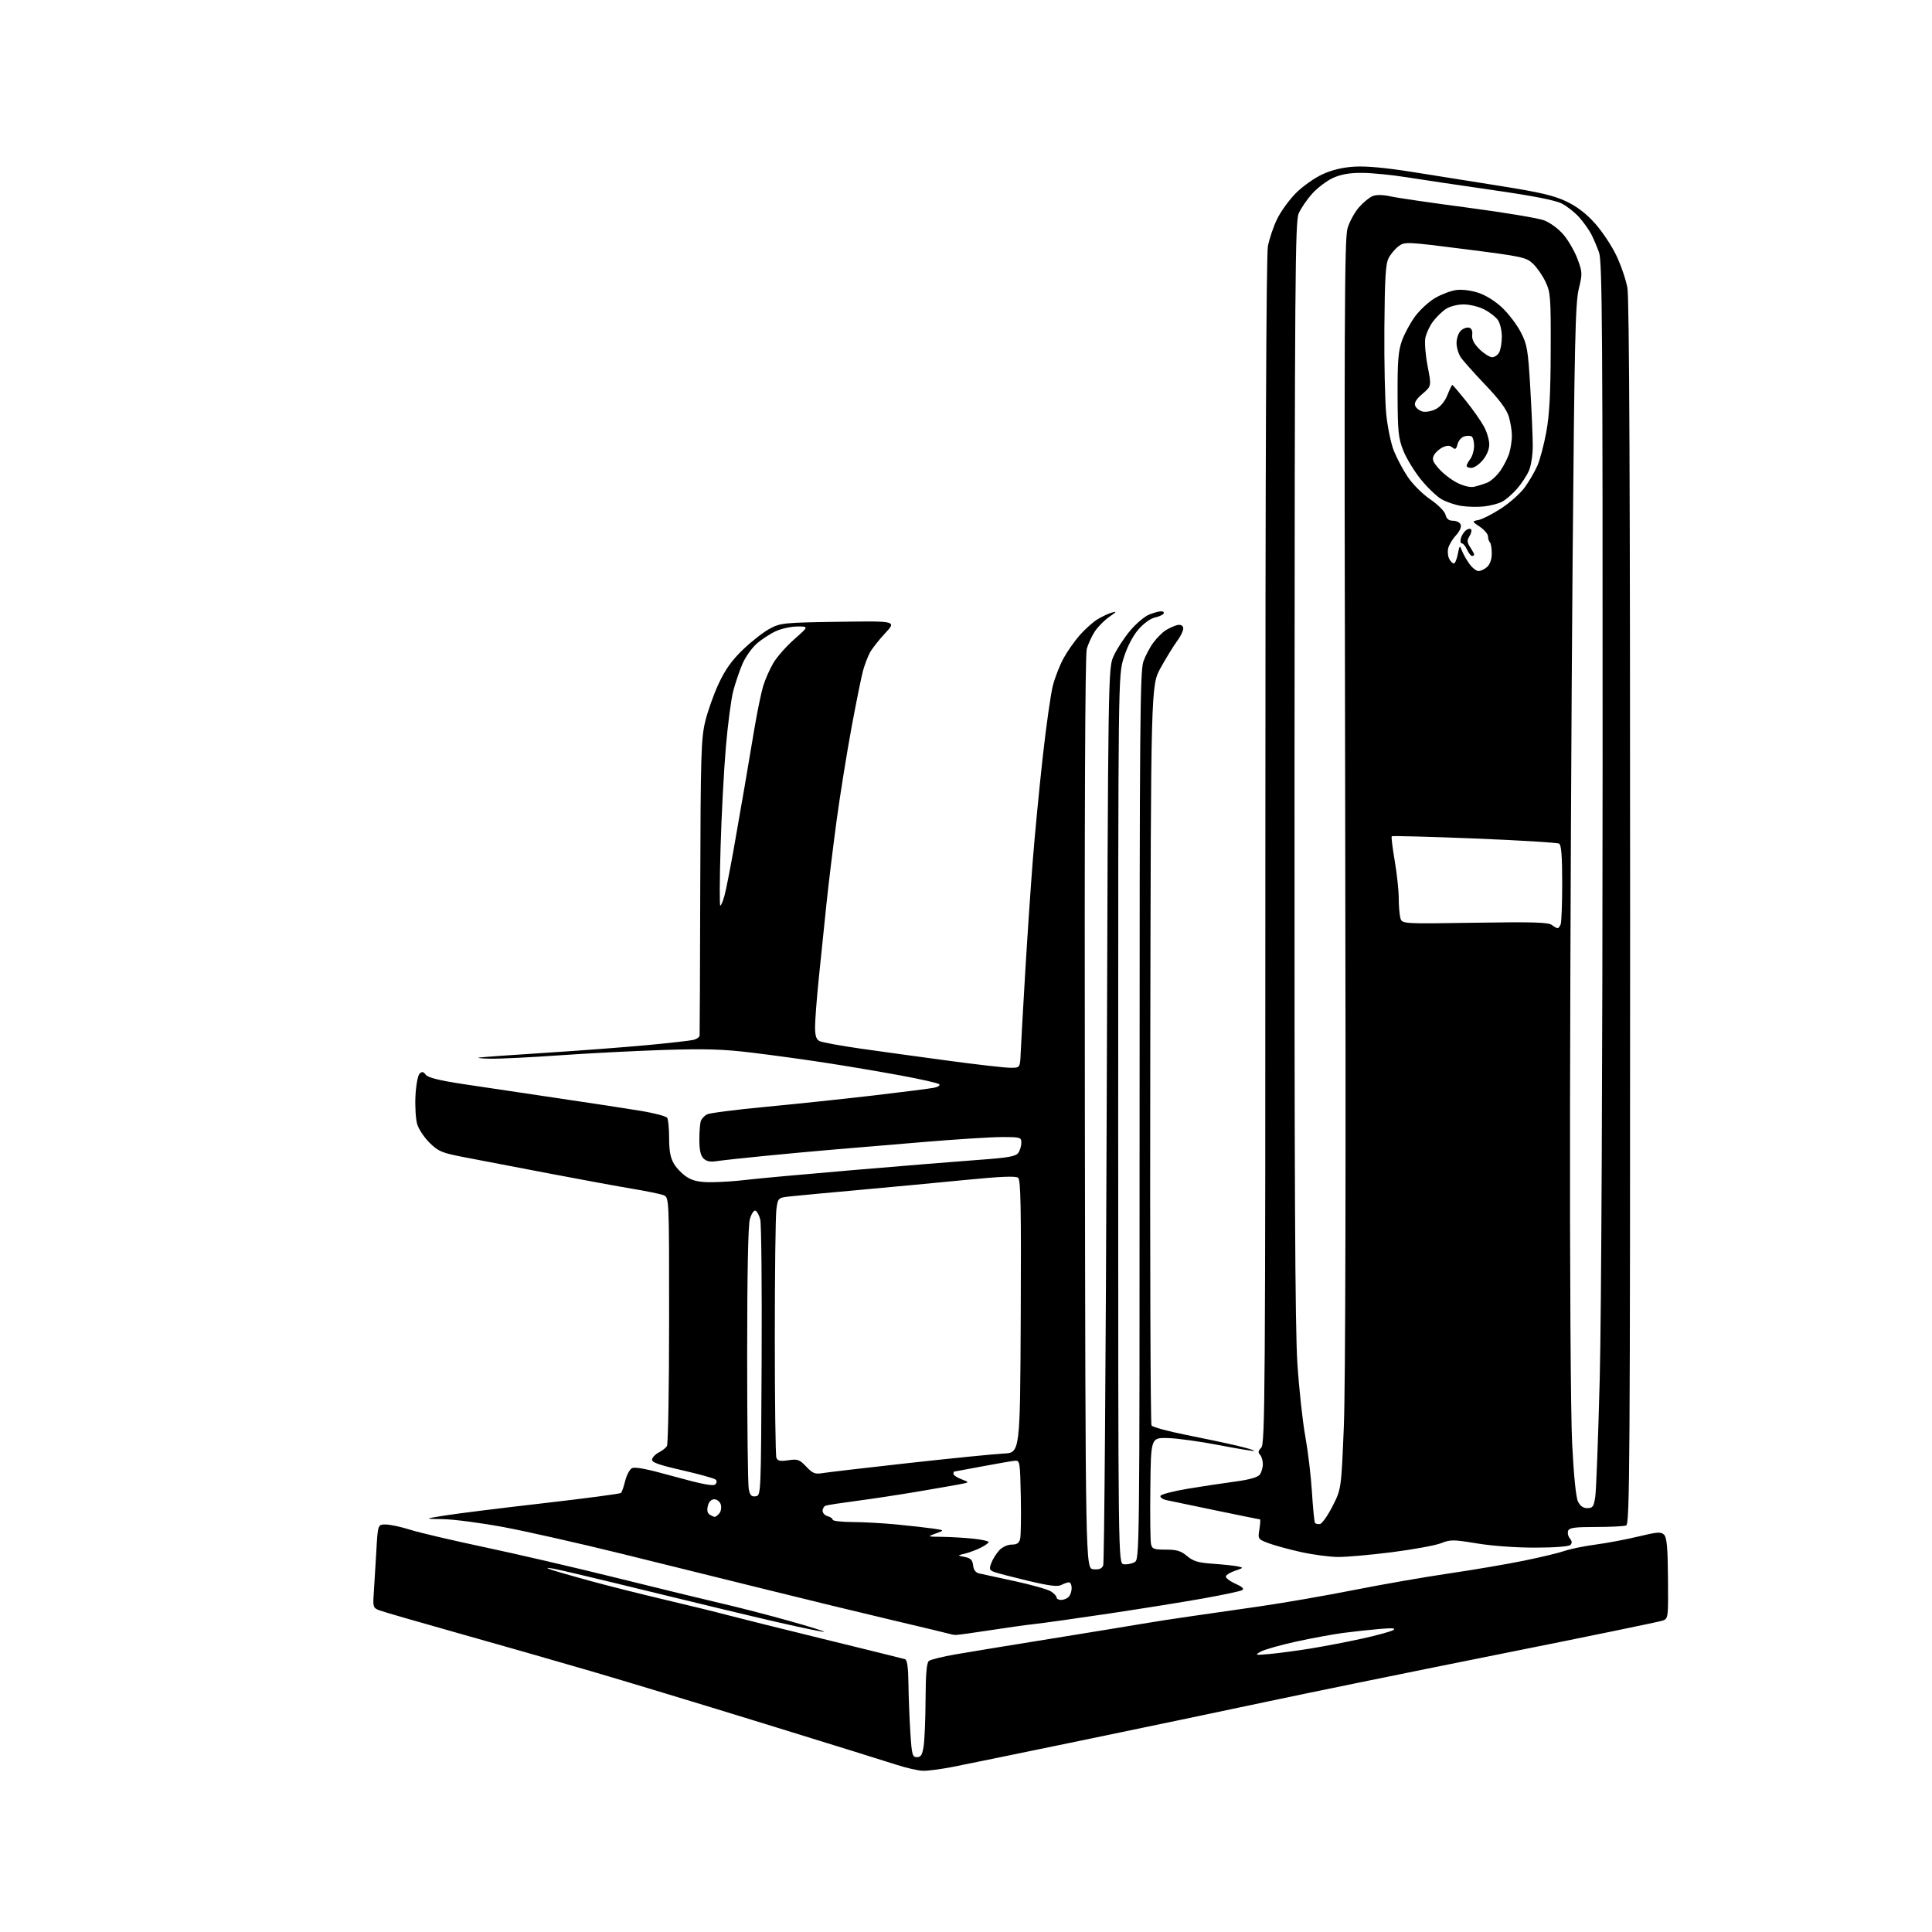 <?xml version="1.0" encoding="UTF-8" standalone="no"?>
<svg 
  version="1.1" 
  xmlns="http://www.w3.org/2000/svg" 
  xmlns:xlink="http://www.w3.org/1999/xlink" 
  xmlns:svg="http://www.w3.org/2000/svg"
  xmlns:rdf="http://www.w3.org/1999/02/22-rdf-syntax-ns#"
  xmlns:cc="http://creativecommons.org/ns#"
  xmlns:dc="http://purl.org/dc/elements/1.1/"
  viewBox="0 0 768 768"
  width="768"
  height="768"
>
<style>svg {background-color: white; }</style>"
<path stroke="none" fill="black" fill-rule="evenodd" d="M366.90,703.92C365.03,703.87 360.35,702.81 356.50,701.56C352.65,700.30 329.02,692.96 304.00,685.24C278.98,677.52 247.70,668.04 234.50,664.19C221.30,660.33 197.68,653.57 182.00,649.17C166.32,644.76 152.30,640.70 150.84,640.14C148.31,639.17 148.20,638.83 148.58,633.31C148.80,630.11 149.25,622.66 149.59,616.75C150.19,606.00 150.19,606.00 153.35,606.01C155.08,606.02 159.43,606.95 163.00,608.08C166.57,609.22 179.85,612.33 192.50,615.01C205.15,617.68 229.00,623.23 245.50,627.32C262.00,631.42 280.68,635.97 287.00,637.43C293.32,638.88 305.14,641.93 313.25,644.20C321.37,646.47 327.85,648.48 327.66,648.67C327.47,648.86 319.26,647.17 309.41,644.92C299.56,642.66 276.20,637.06 257.50,632.47C238.80,627.88 221.93,623.88 220.00,623.57C217.07,623.11 216.91,623.17 219.00,623.94C220.38,624.44 227.35,626.46 234.50,628.41C241.65,630.37 255.15,633.76 264.50,635.96C273.85,638.16 284.88,640.86 289.00,641.97C293.12,643.07 310.45,647.39 327.50,651.57C344.55,655.74 359.06,659.33 359.75,659.55C360.62,659.82 361.04,662.75 361.12,669.22C361.18,674.32 361.52,683.00 361.87,688.50C362.44,697.62 362.68,698.50 364.50,698.50C366.10,698.50 366.63,697.61 367.18,694.00C367.55,691.52 367.89,683.14 367.93,675.37C367.98,665.34 368.36,660.96 369.25,660.25C369.94,659.70 374.77,658.51 380.00,657.61C385.23,656.70 402.10,653.93 417.50,651.46C432.90,648.98 449.32,646.29 454.00,645.49C458.68,644.69 467.23,643.36 473.00,642.55C478.77,641.73 491.38,639.92 501.00,638.52C510.62,637.12 527.50,634.19 538.50,632.00C549.50,629.82 566.38,626.88 576.00,625.47C585.62,624.06 599.02,621.78 605.77,620.40C612.52,619.02 619.82,617.27 622.00,616.50C624.19,615.73 629.69,614.61 634.23,614.00C638.78,613.40 646.46,611.95 651.30,610.78C658.89,608.95 660.28,608.86 661.50,610.08C662.59,611.17 662.95,615.20 663.05,627.44C663.19,643.06 663.15,643.40 660.97,644.21C659.75,644.66 630.79,650.62 596.62,657.45C562.46,664.28 520.77,672.79 504.00,676.36C487.23,679.93 453.93,686.90 430.00,691.85C406.07,696.80 382.86,701.56 378.40,702.43C373.95,703.29 368.77,703.96 366.90,703.92zM505.00,657.46C508.57,657.12 515.77,656.16 521.00,655.31C526.23,654.46 535.36,652.71 541.30,651.41C547.24,650.11 552.86,648.57 553.80,647.99C555.04,647.23 553.61,647.10 548.50,647.53C544.65,647.85 538.12,648.56 534.00,649.10C529.88,649.65 521.38,651.21 515.12,652.58C508.85,653.96 502.55,655.75 501.12,656.57C498.65,657.97 498.88,658.03 505.00,657.46zM379.77,649.92C379.07,649.88 378.05,649.69 377.50,649.50C376.95,649.32 366.60,646.83 354.50,643.98C342.40,641.13 320.12,635.72 305.00,631.96C289.88,628.20 263.77,621.74 247.00,617.61C230.22,613.47 209.15,608.72 200.16,607.04C191.17,605.37 180.37,603.95 176.16,603.89C168.50,603.77 168.50,603.77 177.00,602.41C181.68,601.66 199.17,599.48 215.87,597.57C232.58,595.65 246.53,593.81 246.87,593.47C247.21,593.13 247.94,591.01 248.49,588.77C249.05,586.53 250.22,584.24 251.11,583.69C252.28,582.96 256.88,583.84 267.98,586.93C278.93,589.97 283.54,590.86 284.32,590.08C285.00,589.40 285.05,588.68 284.45,588.14C283.93,587.67 277.97,586.01 271.21,584.46C261.58,582.25 258.99,581.31 259.22,580.10C259.38,579.25 260.59,578.02 261.89,577.37C263.20,576.71 264.65,575.58 265.12,574.84C265.59,574.10 265.98,551.55 265.98,524.73C266.00,475.95 266.00,475.95 263.72,475.09C262.47,474.61 256.96,473.48 251.47,472.57C245.99,471.66 230.93,468.89 218.00,466.42C205.07,463.95 190.05,461.07 184.60,460.02C175.67,458.30 174.33,457.75 170.82,454.33C168.69,452.24 166.45,448.90 165.85,446.91C165.26,444.91 164.94,439.86 165.15,435.67C165.36,431.49 166.09,427.51 166.76,426.84C167.74,425.86 168.25,425.95 169.25,427.23C170.12,428.37 174.57,429.48 184.00,430.92C191.43,432.05 208.30,434.57 221.50,436.51C234.70,438.45 249.78,440.76 255.00,441.63C260.23,442.51 264.83,443.73 265.23,444.36C265.64,444.99 265.98,448.65 265.99,452.50C266.00,457.70 266.52,460.34 267.99,462.76C269.09,464.55 271.45,466.91 273.24,468.01C275.64,469.47 278.21,469.98 283.00,469.94C286.57,469.92 292.65,469.51 296.50,469.03C300.35,468.55 319.48,466.80 339.00,465.14C358.52,463.48 381.02,461.65 389.00,461.07C400.69,460.23 403.74,459.70 404.75,458.32C405.44,457.38 406.00,455.58 406.00,454.31C406.00,452.10 405.68,452.00 398.25,452.00C393.99,452.00 379.93,452.89 367.00,453.98C354.07,455.06 337.88,456.42 331.00,457.00C324.12,457.58 311.75,458.72 303.50,459.54C295.25,460.35 286.87,461.27 284.89,461.57C282.30,461.97 280.81,461.66 279.64,460.49C278.49,459.35 278.00,457.09 278.00,453.01C278.00,449.79 278.28,446.44 278.62,445.55C278.96,444.67 280.05,443.51 281.04,442.98C282.03,442.45 292.44,441.11 304.17,440.01C315.90,438.90 335.18,436.87 347.00,435.49C358.82,434.11 369.78,432.71 371.35,432.39C372.92,432.06 373.82,431.44 373.35,430.99C372.88,430.55 365.98,428.98 358.00,427.51C350.02,426.04 336.68,423.78 328.35,422.50C320.02,421.21 306.75,419.39 298.85,418.44C287.39,417.06 280.37,416.85 264.00,417.37C252.72,417.73 234.05,418.69 222.50,419.50C210.95,420.31 198.57,420.92 195.00,420.85C191.43,420.78 189.40,420.58 190.50,420.39C191.60,420.21 203.53,419.36 217.00,418.50C230.47,417.64 248.69,416.26 257.47,415.43C266.25,414.61 274.47,413.67 275.72,413.36C276.97,413.04 278.05,412.27 278.11,411.64C278.17,411.01 278.28,384.40 278.36,352.50C278.50,300.78 278.70,293.69 280.29,287.00C281.26,282.88 283.69,276.02 285.68,271.76C288.35,266.07 290.92,262.47 295.42,258.15C298.79,254.92 303.56,251.20 306.02,249.89C310.30,247.62 311.53,247.50 333.47,247.17C356.43,246.83 356.43,246.83 351.82,251.76C349.29,254.47 346.54,257.99 345.72,259.59C344.89,261.19 343.71,264.30 343.09,266.50C342.47,268.70 340.40,278.92 338.49,289.21C336.59,299.50 333.92,316.15 332.56,326.21C331.20,336.27 329.37,351.25 328.51,359.50C327.64,367.75 326.27,381.02 325.47,389.00C324.66,396.98 324.00,405.62 324.00,408.21C324.00,411.69 324.46,413.17 325.75,413.84C326.71,414.34 334.02,415.69 342.00,416.83C349.98,417.97 365.73,420.14 377.00,421.65C388.27,423.17 399.30,424.43 401.50,424.45C405.50,424.50 405.50,424.50 405.74,418.50C405.88,415.20 406.69,400.80 407.54,386.50C408.39,372.20 409.75,352.18 410.55,342.00C411.35,331.82 413.13,313.36 414.50,300.97C415.87,288.58 417.69,275.79 418.53,272.54C419.37,269.30 421.27,264.43 422.75,261.72C424.22,259.01 427.15,254.84 429.24,252.46C431.34,250.08 434.51,247.25 436.28,246.18C438.05,245.11 440.62,243.90 442.00,243.50C444.06,242.90 443.88,243.20 441.02,245.16C439.11,246.47 436.52,249.07 435.27,250.92C434.02,252.78 432.55,255.97 432.00,258.02C431.34,260.45 431.08,324.29 431.25,442.62C431.50,623.50 431.50,623.50 434.62,623.80C436.87,624.02 437.97,623.60 438.54,622.30C438.97,621.31 439.59,540.62 439.92,443.00C440.50,265.50 440.50,265.50 442.74,260.66C443.96,257.99 446.87,253.54 449.19,250.77C451.52,247.99 454.88,245.11 456.68,244.36C458.47,243.61 460.65,243.00 461.53,243.00C462.40,243.00 462.86,243.42 462.55,243.92C462.23,244.43 460.64,245.14 459.00,245.50C457.27,245.88 454.53,247.90 452.47,250.30C450.28,252.87 448.07,257.14 446.71,261.48C444.50,268.50 444.50,268.50 444.50,445.00C444.50,621.50 444.50,621.50 446.70,621.81C447.91,621.98 449.82,621.63 450.95,621.03C453.00,619.93 453.00,619.93 453.00,443.59C453.00,288.39 453.18,266.74 454.52,262.94C455.36,260.58 457.19,257.13 458.59,255.30C459.99,253.46 462.12,251.34 463.32,250.58C464.52,249.83 466.46,248.92 467.63,248.57C469.02,248.16 469.95,248.44 470.31,249.37C470.61,250.15 469.59,252.53 468.04,254.65C466.49,256.77 463.48,261.65 461.36,265.50C457.50,272.50 457.50,272.50 457.25,419.00C457.11,499.58 457.33,566.02 457.75,566.65C458.16,567.29 464.35,568.97 471.50,570.39C478.65,571.81 487.75,573.74 491.72,574.68C495.70,575.62 498.78,576.55 498.59,576.75C498.39,576.94 492.06,575.91 484.53,574.45C477.00,572.99 467.83,571.73 464.17,571.65C457.50,571.50 457.50,571.50 457.28,591.50C457.15,602.50 457.27,612.51 457.54,613.75C457.98,615.74 458.65,616.00 463.44,616.00C467.78,616.00 469.45,616.50 471.88,618.55C474.34,620.63 476.30,621.21 482.21,621.62C486.22,621.90 490.62,622.37 492.00,622.66C494.41,623.18 494.38,623.24 491.08,624.35C489.19,624.98 487.49,625.99 487.30,626.59C487.10,627.18 488.78,628.50 491.03,629.51C493.92,630.81 494.71,631.58 493.74,632.12C492.99,632.55 486.10,634.01 478.44,635.38C470.77,636.75 453.93,639.45 441.00,641.39C428.07,643.32 414.80,645.19 411.50,645.54C408.20,645.90 399.99,647.04 393.27,648.09C386.54,649.14 380.46,649.96 379.77,649.92zM421.80,636.00C422.79,636.00 424.14,635.46 424.80,634.80C425.46,634.14 426.00,632.57 426.00,631.30C426.00,630.03 425.52,629.00 424.93,629.00C424.35,629.00 422.99,629.47 421.92,630.04C420.47,630.82 417.15,630.41 408.74,628.41C402.56,626.94 396.49,625.36 395.26,624.90C393.29,624.16 393.15,623.73 394.08,621.28C394.66,619.75 396.08,617.49 397.24,616.25C398.46,614.95 400.54,614.00 402.16,614.00C404.23,614.00 405.11,613.42 405.52,611.75C405.82,610.51 405.94,602.98 405.79,595.00C405.51,581.20 405.40,580.51 403.50,580.66C402.40,580.75 396.55,581.76 390.50,582.90C384.45,584.04 379.39,584.98 379.25,584.99C379.11,584.99 379.00,585.41 379.00,585.90C379.00,586.40 380.46,587.36 382.25,588.04C385.50,589.28 385.50,589.28 381.00,590.12C378.52,590.58 370.88,591.91 364.00,593.07C357.12,594.23 346.55,595.83 340.50,596.63C334.45,597.42 328.94,598.27 328.25,598.51C327.56,598.74 327.00,599.67 327.00,600.56C327.00,601.46 327.90,602.42 329.00,602.71C330.10,603.00 331.00,603.63 331.00,604.12C331.00,604.60 334.49,605.01 338.75,605.03C343.01,605.04 351.00,605.48 356.50,606.01C362.00,606.54 368.52,607.28 371.00,607.64C375.50,608.31 375.50,608.31 372.00,609.58C368.50,610.85 368.50,610.85 374.60,610.92C377.96,610.97 383.47,611.29 386.85,611.64C390.23,612.00 393.00,612.60 393.00,612.98C393.00,613.37 391.54,614.41 389.75,615.29C387.96,616.17 385.15,617.22 383.50,617.61C380.50,618.32 380.50,618.32 383.50,618.92C385.85,619.38 386.57,620.11 386.82,622.25C387.03,624.12 387.83,625.15 389.32,625.48C390.52,625.74 396.90,627.13 403.50,628.56C410.10,629.99 416.51,631.81 417.75,632.60C418.99,633.40 420.00,634.49 420.00,635.02C420.00,635.56 420.81,636.00 421.80,636.00zM531.71,618.92C528.30,618.87 521.67,617.98 517.00,616.93C512.33,615.89 506.59,614.32 504.25,613.44C500.05,611.85 500.01,611.79 500.63,607.92C500.97,605.76 501.09,604.00 500.88,603.99C500.67,603.99 492.85,602.39 483.50,600.46C474.15,598.52 465.24,596.66 463.71,596.33C462.18,596.00 461.09,595.24 461.29,594.64C461.49,594.04 466.34,592.77 472.07,591.81C477.81,590.86 486.32,589.57 491.00,588.95C496.54,588.21 499.94,587.26 500.75,586.22C501.44,585.34 502.00,583.44 502.00,582.01C502.00,580.57 501.49,578.89 500.86,578.26C500.02,577.42 500.14,576.71 501.36,575.49C502.87,573.99 503.00,555.06 503.00,338.57C503.00,183.75 503.35,101.43 504.01,97.89C504.57,94.92 506.23,90.03 507.70,87.01C509.18,83.99 512.55,79.35 515.20,76.70C517.86,74.05 522.58,70.71 525.71,69.28C529.53,67.53 533.70,66.53 538.45,66.24C543.09,65.96 550.96,66.69 561.50,68.37C570.30,69.77 586.27,72.31 596.99,74.02C612.24,76.45 617.84,77.77 622.68,80.09C626.88,82.09 630.54,84.89 634.01,88.77C636.83,91.92 640.65,97.65 642.49,101.50C644.34,105.35 646.33,111.17 646.92,114.43C647.67,118.56 648.00,194.23 648.00,363.08C648.00,583.47 647.85,605.84 646.42,606.39C645.55,606.73 640.13,607.00 634.39,607.00C625.98,607.00 623.82,607.30 623.36,608.51C623.04,609.34 623.35,610.71 624.05,611.56C624.93,612.62 625.00,613.40 624.26,614.14C623.64,614.76 617.97,615.20 610.36,615.21C602.83,615.23 593.22,614.54 587.18,613.54C577.69,611.98 576.54,611.97 572.88,613.43C570.69,614.31 561.93,615.92 553.41,617.01C544.89,618.10 535.13,618.96 531.71,618.92zM524.72,605.81C525.57,605.64 527.81,602.45 529.71,598.72C533.17,591.94 533.17,591.94 534.19,567.22C534.86,551.24 535.04,463.53 534.73,319.03C534.31,127.54 534.44,94.88 535.66,90.77C536.44,88.13 538.50,84.36 540.23,82.39C541.96,80.42 544.44,78.40 545.74,77.91C547.19,77.36 549.90,77.42 552.80,78.07C555.38,78.65 569.20,80.67 583.50,82.55C597.80,84.44 611.41,86.70 613.74,87.57C616.17,88.48 619.47,90.90 621.48,93.25C623.41,95.50 625.92,99.84 627.06,102.89C629.04,108.19 629.07,108.72 627.56,114.97C626.22,120.55 625.87,136.31 625.13,223.50C624.66,279.60 624.20,376.80 624.11,439.50C624.01,505.05 624.37,562.14 624.95,573.83C625.57,586.24 626.46,595.19 627.25,596.83C628.12,598.65 629.31,599.50 630.99,599.50C633.14,599.50 633.54,598.93 634.14,595.00C634.52,592.52 635.32,571.38 635.92,548.00C636.56,523.22 637.03,421.89 637.06,305.00C637.10,131.02 636.92,103.95 635.64,100.36C634.83,98.09 633.45,94.83 632.57,93.13C631.68,91.42 629.55,88.42 627.83,86.45C626.10,84.49 622.95,82.00 620.83,80.91C618.21,79.58 609.33,77.84 593.23,75.53C580.18,73.65 564.77,71.36 559.00,70.44C553.23,69.52 545.35,68.75 541.50,68.72C536.58,68.69 533.17,69.27 530.00,70.68C527.52,71.78 523.77,74.60 521.65,76.95C519.54,79.30 517.10,82.86 516.24,84.86C514.84,88.12 514.67,111.03 514.59,306.00C514.52,468.00 514.81,528.22 515.73,542.00C516.40,552.17 517.82,565.23 518.88,571.00C519.93,576.77 521.12,586.67 521.51,593.00C521.90,599.33 522.44,604.86 522.71,605.31C522.97,605.75 523.88,605.97 524.72,605.81zM284.13,602.98C284.47,602.99 285.30,602.35 285.96,601.55C286.62,600.75 286.87,599.17 286.52,598.05C286.16,596.92 285.00,596.00 283.95,596.00C282.72,596.00 281.80,596.93 281.38,598.61C280.95,600.33 281.20,601.51 282.11,602.09C282.88,602.57 283.78,602.98 284.13,602.98zM300.39,594.80C302.50,594.50 302.50,594.50 302.76,541.17C302.90,511.84 302.66,486.45 302.21,484.74C301.77,483.03 300.90,481.47 300.27,481.26C299.64,481.05 298.65,482.59 298.07,484.69C297.39,487.14 297.01,506.45 297.01,538.62C297.00,566.19 297.29,590.18 297.64,591.93C298.14,594.44 298.71,595.04 300.39,594.80zM327.00,585.58C328.93,585.26 344.45,583.44 361.50,581.55C378.55,579.66 395.43,577.98 399.00,577.81C405.50,577.50 405.50,577.50 405.76,523.38C405.96,480.17 405.76,469.04 404.73,468.19C403.81,467.42 397.89,467.66 383.97,469.03C373.26,470.08 354.38,471.86 342.00,472.98C329.62,474.09 317.20,475.26 314.38,475.56C309.26,476.11 309.26,476.11 308.63,480.70C308.28,483.22 308.00,506.10 308.00,531.56C308.00,557.01 308.28,578.57 308.62,579.46C309.12,580.75 310.11,580.96 313.37,580.47C317.09,579.92 317.80,580.17 320.50,583.01C323.08,585.73 323.99,586.08 327.00,585.58zM619.14,368.97C619.50,368.99 620.06,368.29 620.39,367.42C620.73,366.55 621.00,359.15 621.00,350.98C621.00,340.37 620.65,335.90 619.78,335.36C619.11,334.95 603.96,334.03 586.11,333.31C568.26,332.60 553.47,332.20 553.24,332.43C553.01,332.66 553.54,337.01 554.41,342.10C555.28,347.19 556.01,353.86 556.01,356.93C556.02,359.99 556.31,363.57 556.66,364.88C557.30,367.26 557.30,367.26 586.19,366.80C608.90,366.44 615.45,366.62 616.79,367.64C617.73,368.35 618.79,368.95 619.14,368.97zM286.33,360.00C286.66,360.00 287.41,358.20 288.00,355.99C288.60,353.79 290.22,345.57 291.62,337.74C293.01,329.91 294.99,318.55 296.02,312.50C297.04,306.45 298.79,296.10 299.91,289.50C301.02,282.90 302.58,275.37 303.36,272.76C304.15,270.15 305.96,266.03 307.39,263.60C308.81,261.18 312.57,256.90 315.74,254.11C321.50,249.03 321.50,249.03 317.00,249.04C314.52,249.04 310.67,249.87 308.43,250.89C306.20,251.91 302.77,254.14 300.81,255.86C298.85,257.58 296.30,261.20 295.14,263.90C293.97,266.61 292.33,271.45 291.48,274.66C290.64,277.87 289.31,287.93 288.54,297.00C287.76,306.07 286.81,323.96 286.44,336.75C286.06,349.54 286.01,360.00 286.33,360.00zM587.74,227.00C588.62,227.00 590.17,226.26 591.17,225.35C592.31,224.31 593.00,222.31 593.00,220.01C593.00,217.99 592.67,216.00 592.26,215.60C591.86,215.19 591.52,214.12 591.51,213.22C591.51,212.32 590.05,210.61 588.28,209.41C585.06,207.24 585.06,207.24 587.78,206.69C589.28,206.39 593.29,204.33 596.71,202.12C600.12,199.91 604.34,196.16 606.07,193.80C607.80,191.43 610.08,187.52 611.14,185.11C612.19,182.70 613.79,176.62 614.70,171.61C615.92,164.95 616.38,156.32 616.43,139.50C616.50,118.01 616.36,116.21 614.36,112.00C613.19,109.53 610.94,106.29 609.36,104.81C606.66,102.27 605.15,101.95 582.50,99.07C559.10,96.09 558.44,96.06 556.00,97.85C554.62,98.86 552.83,100.99 552.00,102.59C550.80,104.92 550.46,110.51 550.31,130.50C550.21,144.25 550.55,159.65 551.06,164.71C551.58,169.78 552.92,176.26 554.04,179.11C555.17,181.96 557.63,186.62 559.52,189.46C561.45,192.38 565.37,196.30 568.49,198.45C571.68,200.65 574.28,203.27 574.62,204.63C575.04,206.31 575.93,207.00 577.64,207.00C578.97,207.00 580.33,207.70 580.66,208.56C581.01,209.48 580.23,211.23 578.77,212.81C577.39,214.29 576.01,216.59 575.69,217.91C575.37,219.24 575.55,221.15 576.09,222.16C576.63,223.17 577.45,224.00 577.92,224.00C578.39,224.00 579.10,222.31 579.50,220.25C580.18,216.74 580.28,216.65 581.12,218.85C581.61,220.15 582.94,222.51 584.07,224.10C585.21,225.70 586.86,227.00 587.74,227.00zM585.16,221.00C584.70,221.00 583.81,219.88 583.18,218.50C582.56,217.12 581.63,216.00 581.12,216.00C580.60,216.00 580.42,215.11 580.70,214.03C580.98,212.95 581.85,211.54 582.63,210.89C583.41,210.24 584.36,210.02 584.74,210.40C585.11,210.78 584.85,212.01 584.15,213.13C583.10,214.82 583.15,215.58 584.44,217.55C585.30,218.86 586.00,220.17 586.00,220.46C586.00,220.76 585.62,221.00 585.16,221.00zM589.99,201.31C587.52,201.58 583.47,201.50 580.99,201.13C578.50,200.76 574.90,199.54 572.99,198.42C571.07,197.31 567.36,193.73 564.74,190.49C562.13,187.24 559.01,182.09 557.80,179.04C555.88,174.17 555.61,171.52 555.56,157.00C555.51,143.63 555.84,139.55 557.27,135.50C558.25,132.75 560.60,128.39 562.49,125.81C564.38,123.24 567.97,119.93 570.46,118.47C572.96,117.01 576.75,115.57 578.89,115.29C581.20,114.98 584.79,115.44 587.74,116.42C590.75,117.41 594.53,119.81 597.31,122.47C599.83,124.89 603.12,129.26 604.61,132.19C607.07,136.99 607.42,139.08 608.30,154.00C608.83,163.07 609.28,173.43 609.29,177.00C609.31,180.69 608.66,185.04 607.79,187.07C606.94,189.04 604.78,192.32 602.98,194.37C601.18,196.42 598.53,198.71 597.09,199.45C595.65,200.20 592.45,201.03 589.99,201.31zM586.00,193.49C587.38,193.18 589.70,192.46 591.18,191.87C592.65,191.29 595.02,189.13 596.45,187.07C597.88,185.01 599.49,181.79 600.02,179.92C600.56,178.05 601.00,174.99 601.00,173.12C601.00,171.26 600.45,167.88 599.78,165.62C598.92,162.75 596.09,158.91 590.45,153.00C585.99,148.32 581.59,143.39 580.67,142.03C579.75,140.67 579.00,138.11 579.00,136.35C579.00,134.59 579.73,132.41 580.62,131.52C581.51,130.63 582.98,130.05 583.87,130.24C584.96,130.46 585.41,131.43 585.23,133.15C585.05,134.96 585.93,136.67 588.17,138.87C589.94,140.59 592.18,142.00 593.15,142.00C594.13,142.00 595.40,141.13 595.96,140.07C596.53,139.00 597.00,136.18 597.00,133.79C597.00,131.40 596.30,128.44 595.43,127.21C594.57,125.98 592.12,124.08 589.97,122.99C587.83,121.89 584.15,121.00 581.79,121.01C579.32,121.01 576.32,121.79 574.73,122.84C573.21,123.84 570.89,126.12 569.58,127.89C568.27,129.67 566.92,132.59 566.59,134.39C566.25,136.20 566.66,141.23 567.51,145.59C569.04,153.50 569.04,153.50 565.47,156.54C562.96,158.68 562.10,160.09 562.56,161.30C562.92,162.24 564.25,163.27 565.50,163.59C566.76,163.91 569.13,163.47 570.77,162.62C572.63,161.66 574.36,159.55 575.37,157.04C576.26,154.82 577.13,153.00 577.31,153.00C577.49,153.00 579.94,155.87 582.76,159.38C585.57,162.89 588.80,167.50 589.93,169.62C591.07,171.74 592.00,174.91 592.00,176.66C592.00,178.63 591.01,181.02 589.41,182.92C587.99,184.62 585.96,186.00 584.91,186.00C583.86,186.00 583.00,185.64 583.00,185.19C583.00,184.75 583.66,183.51 584.47,182.44C585.28,181.37 585.95,179.06 585.97,177.31C585.99,175.55 585.55,173.84 584.99,173.49C584.44,173.15 583.09,173.15 581.99,173.50C580.90,173.85 579.73,175.24 579.39,176.59C578.89,178.58 578.50,178.83 577.36,177.88C576.31,177.01 575.31,176.99 573.53,177.80C572.21,178.41 570.64,179.80 570.05,180.90C569.16,182.56 569.50,183.50 572.01,186.36C573.68,188.26 576.94,190.76 579.27,191.93C581.86,193.22 584.47,193.83 586.00,193.49z" />

</svg>